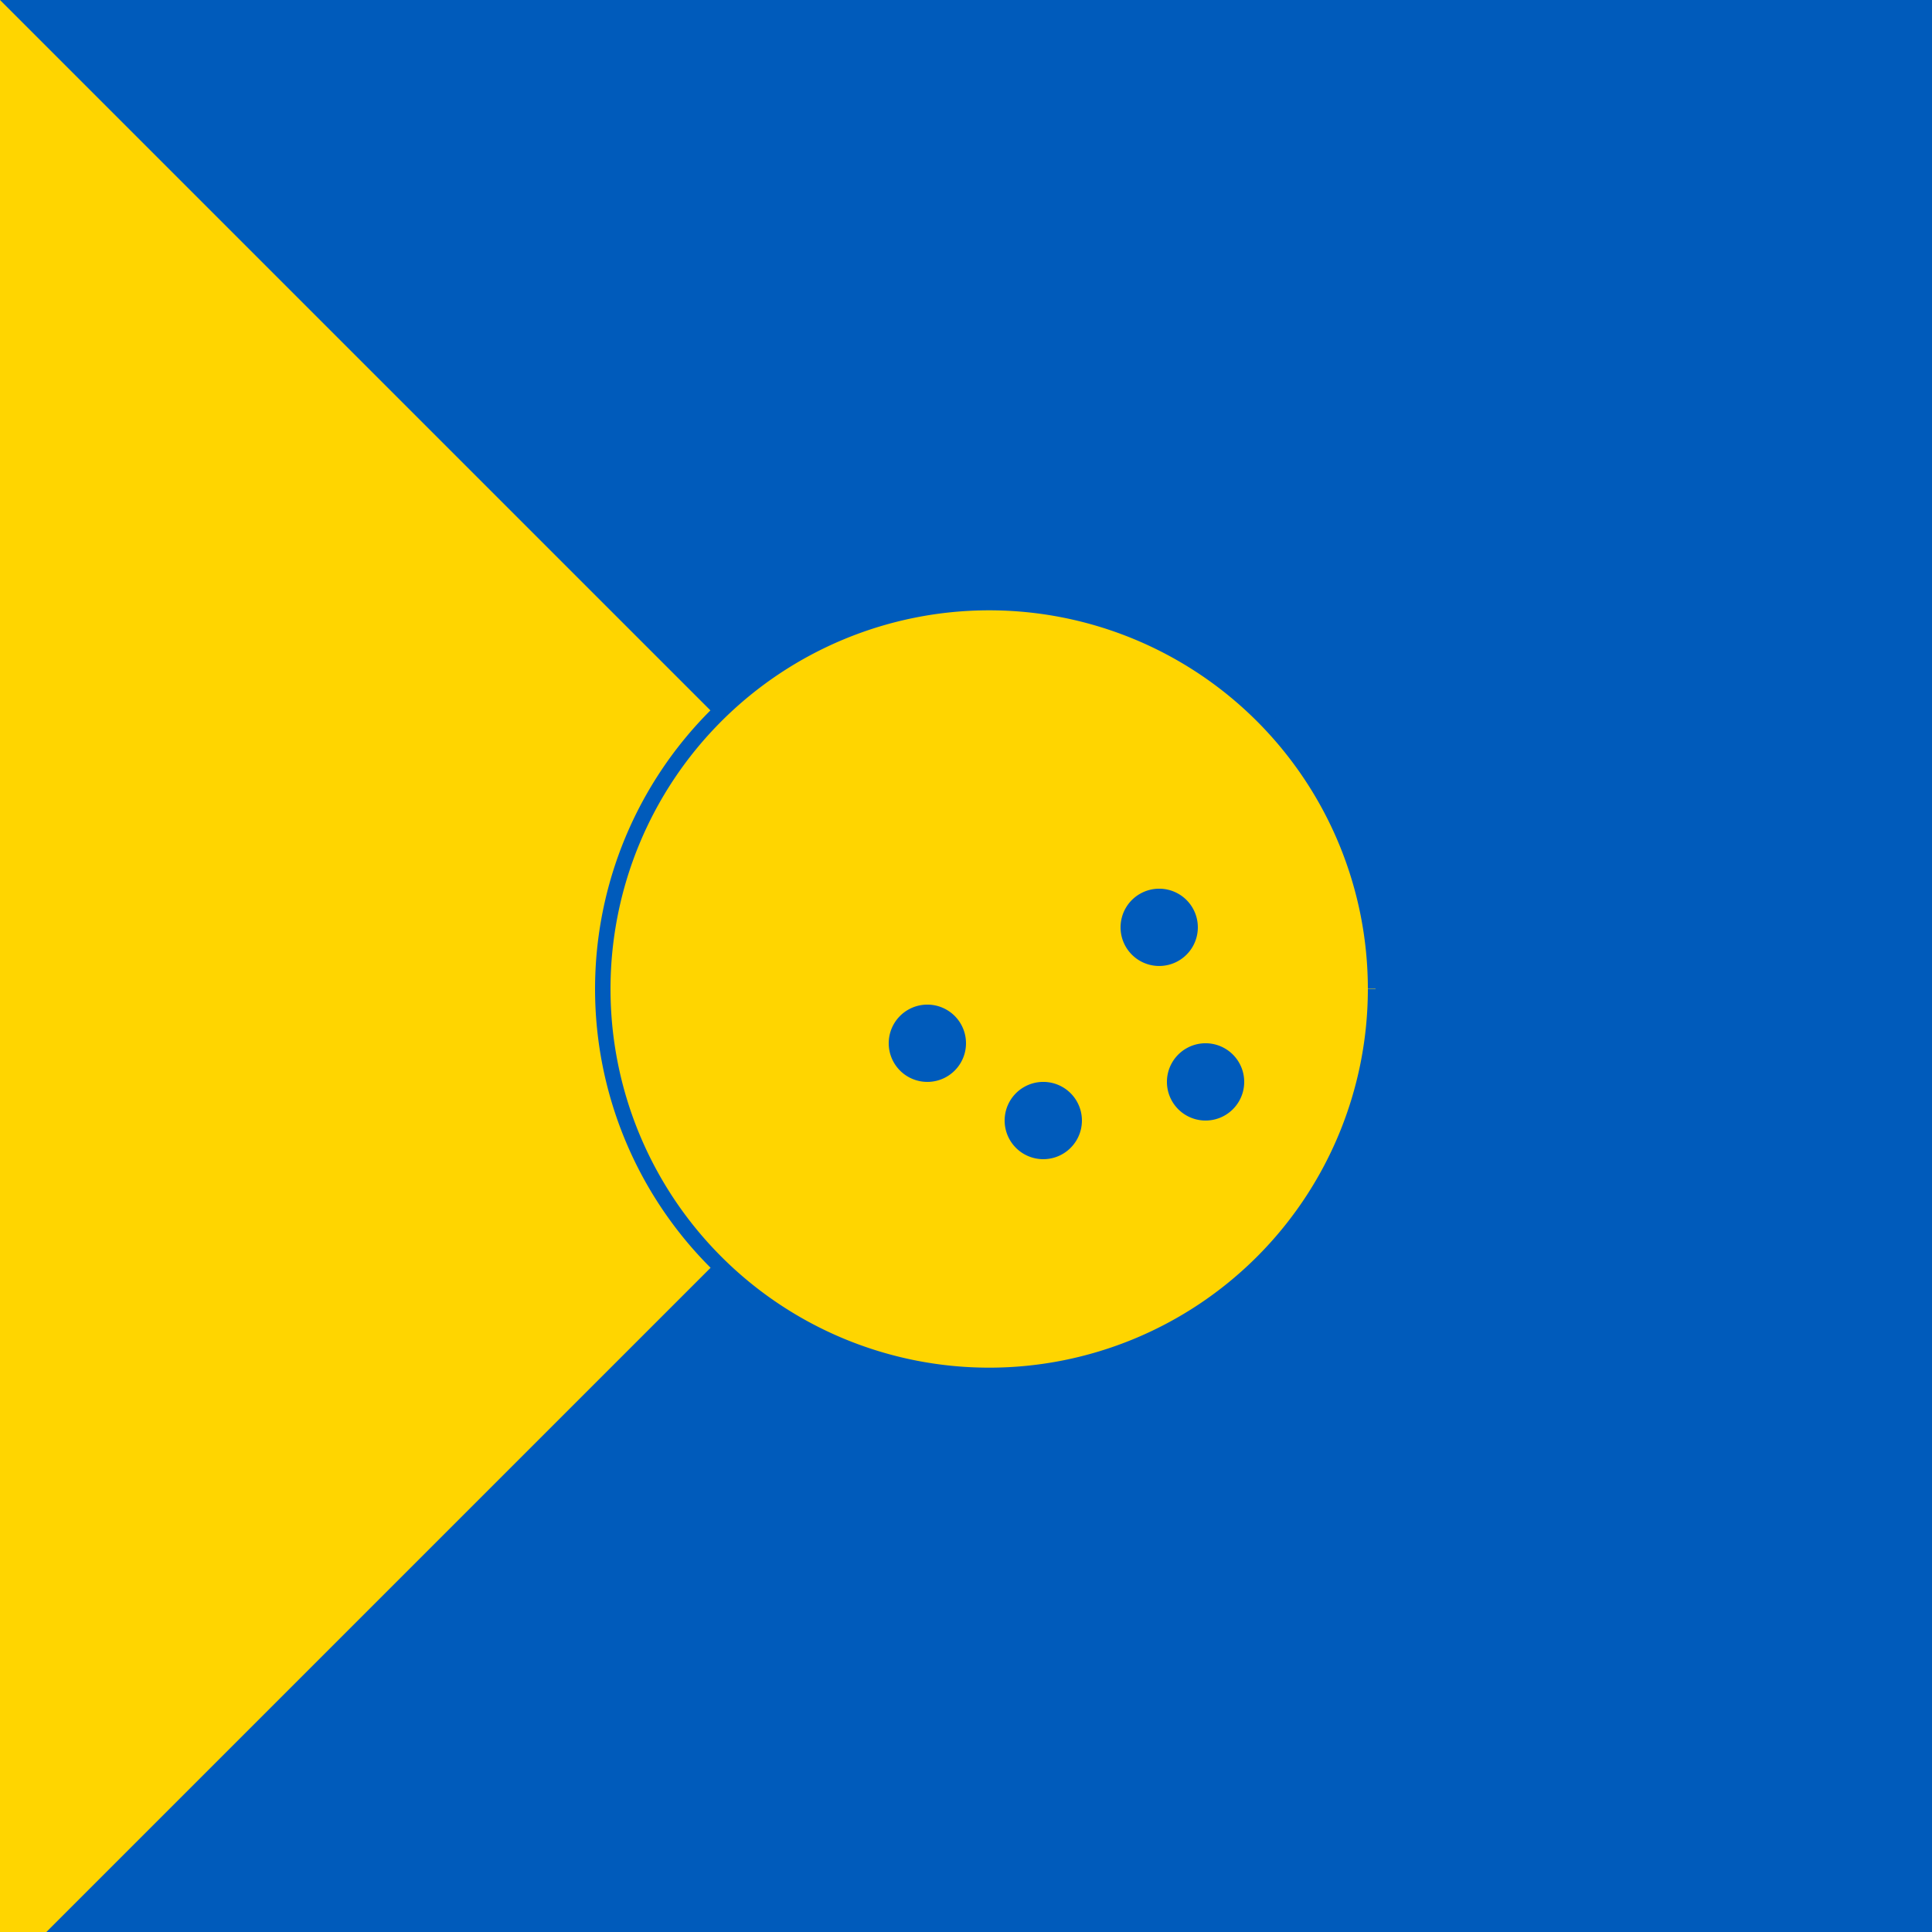 <!--

Generated by DrawGPT.
Free, open source, AI generated images in SVG, PNG, and HTML Canvas format.
https://drawgpt.ai

Created: 2023-12-16T01:15:34.677Z
Link: https://drawgpt.ai/prompt/134266/

-->
<svg xmlns="http://www.w3.org/2000/svg" xmlns:xlink="http://www.w3.org/1999/xlink" width="500" height="500"><defs/><g><rect fill="#FFFFFF" stroke="none" x="0" y="0" width="512" height="512"/><rect fill="#005BBB" stroke="none" x="0" y="0" width="512" height="512"/><path fill="#FFD500" stroke="none" paint-order="stroke fill markers" d=" M 0 0 L 256 256 L 0 512"/><path fill="#005BBB" stroke="none" paint-order="stroke fill markers" d=" M 512 0 L 256 256 L 512 512"/><path fill="#FFD500" stroke="none" paint-order="stroke fill markers" d=" M 356 256 A 100 100 0 1 1 356 255.9"/><path fill="none" stroke="#005BBB" paint-order="fill stroke markers" d=" M 356 256 A 100 100 0 1 1 356 255.9" stroke-miterlimit="10" stroke-width="4" stroke-dasharray=""/><path fill="#005BBB" stroke="none" paint-order="stroke fill markers" d=" M 310 240 A 10 10 0 1 1 310 239.99"/><path fill="#005BBB" stroke="none" paint-order="stroke fill markers" d=" M 322 280 A 10 10 0 1 1 322 279.99"/><path fill="#005BBB" stroke="none" paint-order="stroke fill markers" d=" M 280 290 A 10 10 0 1 1 280 289.99"/><path fill="#005BBB" stroke="none" paint-order="stroke fill markers" d=" M 250 270 A 10 10 0 1 1 250 269.99"/></g></svg>